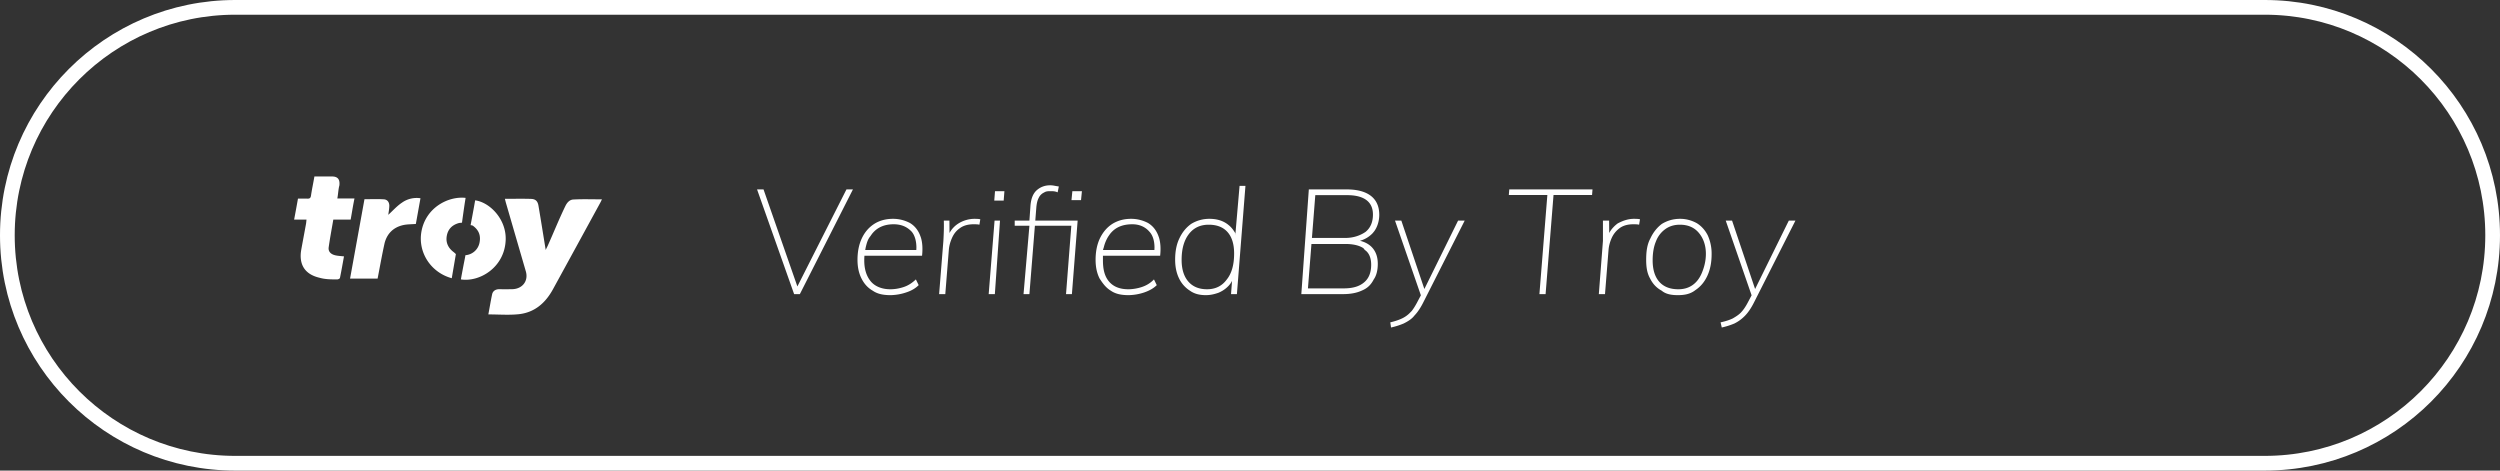 <svg xmlns="http://www.w3.org/2000/svg" width="170" height="32" viewBox="0 0 170 32"><rect x="0" y="0" width="170" height="32" fill="#333333" stroke="none"/><defs><clipPath id="9hpoa"><path fill="#fff" d="M0 16C0 7.163 7.163 0 16 0h138c8.837 0 16 7.163 16 16s-7.163 16-16 16H16C7.163 32 0 24.837 0 16z"/></clipPath></defs><g><g><g><path fill="none" stroke="#fff" stroke-miterlimit="20" stroke-width="2" d="M0 16C0 7.163 7.163 0 16 0h138c8.837 0 16 7.163 16 16v0c0 8.837-7.163 16-16 16H16C7.163 32 0 24.837 0 16z" clip-path="url(&quot;#9hpoa&quot;)"/></g><g><g><path fill="#fff" d="M34.334 13.52c.666 0 1.201-.014 1.78.005.31.01.452.158.504.475.157.925.305 1.856.457 2.792.006.039.016.076.034.208.06-.145.098-.202.126-.265.407-.903.765-1.806 1.216-2.735.105-.211.273-.425.549-.434.62-.034 1.265-.011 1.932-.011-.042.086-.076.166-.12.243a4335.44 4335.44 0 0 1-3.214 5.878c-.505.918-1.239 1.582-2.344 1.692-.664.067-1.343.012-2.047.012.086-.451.159-.902.26-1.38.058-.227.248-.346.533-.335.279.01.543.004.817 0 .703-.008 1.13-.557.94-1.211a5365.91 5365.91 0 0 1-1.354-4.66c-.023-.078-.04-.155-.07-.274zm-13.49 1.415H20c.093-.49.175-.935.262-1.428.228 0 .432-.008.636 0 .157.008.224-.039.249-.2.063-.43.156-.856.233-1.307h1.194c.426 0 .546.231.505.608-.079.288-.079.572-.14.887h1.166c-.105.505-.174.963-.26 1.44h-1.18c-.108.632-.228 1.264-.315 1.887-.04.294.16.487.506.55.144.03.336.04.536.062-.093.495-.174.982-.275 1.465-.01.048-.117.101-.186.101-.407 0-.824 0-1.217-.116-.97-.228-1.4-.884-1.232-1.884.104-.58.218-1.175.326-1.769.016-.088.021-.179.035-.296zm2.96 4.01l.98-5.398c.452 0 .886-.02 1.317.007.249.016.373.199.373.446-.007.228-.05.44-.071.609.293-.265.597-.609.93-.827.361-.26.815-.368 1.259-.301l-.314 1.747c-.278.025-.59.017-.86.078-.68.152-1.106.595-1.267 1.235-.151.683-.279 1.38-.41 2.072l-.064.333zm7.858-5.49c-.094.545-.247 1.688-.247 1.688s-.17.013-.21.024c-.444.123-.726.399-.816.833-.097.46.066.851.466 1.147.027.02.145.13.145.13s-.19 1.123-.28 1.642c-1.42-.387-2.31-1.751-2.064-3.162.286-1.64 1.826-2.432 3.006-2.301zM31.34 19c.085-.48.186-1 .27-1.426l.041-.221a1.057 1.057 0 0 0 .96-.868c.093-.485-.061-.854-.465-1.143a.468.468 0 0 0-.146-.029s.227-1.19.31-1.69c.996.134 2.122 1.28 2.077 2.68-.06 1.874-1.77 2.896-3.047 2.697z"/></g></g><g><path fill="#fff" d="M117 21.92c.343-.073.608-.162.825-.265.175-.103.403-.238.56-.405l.093-.106c.124-.144.245-.335.362-.554l.269-.509L117.35 15h.43l1.567 4.653L121.64 15h.45l-2.82 5.57c-.187.373-.39.673-.61.9-.22.227-.462.4-.725.53-.263.11-.548.203-.855.27zm-1.905-2.535c.27-.19.48-.465.63-.825.15-.36.275-.793.275-1.3 0-.627-.203-1.114-.51-1.46-.307-.347-.727-.52-1.26-.52-.373 0-.698.096-.975.29a1.81 1.81 0 0 0-.645.83c-.153.36-.23.793-.23 1.3 0 .633.15 1.12.45 1.46.3.34.733.51 1.3.51.373 0 .695-.095.965-.285zM113 19.77c-.37-.2-.618-.479-.795-.835-.205-.357-.265-.778-.265-1.265 0-.56.06-1.048.29-1.465.193-.417.462-.742.77-.975.378-.23.783-.35 1.25-.35.433 0 .81.12 1.13.295.32.197.568.477.745.825a3 3 0 0 1 .265 1.29c0 .56-.097 1.048-.29 1.465-.193.417-.463.74-.81.97-.347.275-.747.345-1.2.345-.44 0-.82-.07-1.09-.3zm-4.28.23l.28-3.62v-.69V15h.42l.007.844.041-.074c.142-.233.331-.425.532-.575.365-.195.723-.315 1.11-.315.08 0 .152.002.215.005s.128.011.195.025l-.06.37a.887.887 0 0 0-.17-.025 3.997 3.997 0 0 0-.22-.005c-.393 0-.71.092-.95.275-.24.183-.418.41-.535.68-.117.27-.185.535-.205.795l-.24 3zm-4.04 0l.54-6.74h-2.62l.03-.38h5.66l-.03.38h-2.62L105.1 20zm-10.14 1.92c.313-.073.578-.162.795-.265.217-.103.403-.238.56-.405l.105-.106c.112-.144.233-.335.35-.554l.269-.509L94.86 15h.43l1.567 4.653L99.15 15h.45l-2.82 5.57c-.187.373-.39.673-.61.9-.17.227-.462.4-.725.53-.263.11-.548.203-.855.27zm-3.18-2.31c.64 0 1.072-.135 1.395-.405.323-.27.485-.665.485-1.205 0-.453-.143-.81-.43-1l-.101-.125c-.286-.19-.709-.285-1.229-.285h-2.302l-.238 3.02zm-2.149-3.43h2.269c.58 0 1.038-.18 1.375-.41.337-.273.505-.666.505-1.18 0-.433-.148-.762-.445-.985-.297-.223-.735-.335-1.315-.335h-2.16zM88.49 20l.51-7.12h2.57c.487 0 .895.067 1.225.2.33.133.578.328.745.585.167.257.25.572.25.945 0 .39-.115.807-.345 1.12l-.106.129a1.863 1.863 0 0 1-.746.478l-.112.037.127.034c.307.097.55.25.727.457.237.277.355.635.355 1.075 0 .434-.092.803-.275 1.06-.183.356-.415.592-.8.755-.35.163-.775.245-1.275.245zm-5.065-1c.33-.413.495-1 .495-1.76 0-.634-.148-1.118-.445-1.455-.297-.337-.725-.505-1.285-.505-.573 0-1.023.213-1.35.64-.327.427-.49 1.01-.49 1.75 0 .633.152 1.125.455 1.475.303.35.728.525 1.275.525.567 0 1.015-.217 1.345-.67zm-2.505.77a2.01 2.01 0 0 1-.745-.84c-.175-.36-.265-.784-.265-1.27 0-.56.09-1.048.295-1.465.197-.417.47-.74.795-.97a2.35 2.35 0 0 1 1.24-.345c.493 0 .91.12 1.25.38l.122.1c.154.14.278.305.388.496V16l.29-3.36h.4L84.11 20h-.4l.07-.9-.055.1a1.543 1.543 0 0 1-.2.255c-.19.197-.415.348-.675.455-.26.09-.53.16-.85.16-.387 0-.76-.07-1.08-.3zm-2.414-2.944c-.002-.446-.116-.826-.341-1.066-.29-.34-.692-.51-1.165-.51-.687 0-1.182.223-1.525.67l-.108.154a2.452 2.452 0 0 0-.305.73L75 17h3.5zM75.54 19.77c-.333-.2-.54-.479-.77-.835-.18-.357-.27-.778-.27-1.265 0-.56.098-1.048.295-1.465.205-.417.475-.742.835-.975.37-.23.79-.35 1.29-.35.447 0 .827.12 1.14.28.313.187.545.465.695.84l.058.16c.103.34.128.75.077 1.23l-3.89.001v.319c0 .593.108 1.068.405 1.425.297.357.738.535 1.325.535.27 0 .602-.05.905-.15.303-.1.582-.257.835-.52l.19.39c-.207.207-.49.372-.85.495a3.49 3.49 0 0 1-1.06.185c-.473 0-.877-.07-1.21-.3zm-2.68-6.16l.06-.61h.65l-.06.61zM69.6 20l.4-4.65h-1V15h1l.07-1c.04-.51.187-.858.44-1.075.253-.217.553-.325.9-.325.087 0 .175.008.265.025.09.017.185.035.325.055l-.08.4c-.173-.08-.33-.08-.47-.08-.167 0-.318 0-.45.09a.745.745 0 0 0-.35.33l-.052.104c-.064.15-.107.346-.128.586l-.07.89h2.88l-.39 5h-.4l.36-4.65h-2.477L70 20zm-2.37 0l.4-5H68l-.35 5zm.38-6.36l.05-.64h.64l-.05.64zM63.86 20l.29-3.62c.013-.227.023-.457.03-.69a12.04 12.04 0 0 0 0-.69h.38l.007.844.041-.074a1.76 1.76 0 0 1 .567-.575 2.1 2.1 0 0 1 1.075-.315c.08 0 .152.002.215.005s.128.011.195.025l-.06.37a.887.887 0 0 0-.17-.025 3.997 3.997 0 0 0-.22-.005c-.393 0-.71.092-.95.275-.26.183-.418.41-.535.68-.117.27-.185.535-.205.795l-.24 3zm-1.544-3.174C62.314 16.38 62.2 16 62 15.76c-.315-.34-.717-.51-1.23-.51-.647 0-1.142.223-1.485.67l-.108.154c-.177.214-.237.457-.305.73l-.038.196h3.476zM59.35 19.77c-.35-.2-.59-.479-.77-.835-.18-.357-.27-.778-.27-1.265 0-.56.098-1.048.295-1.465.197-.417.475-.742.835-.975.36-.23.79-.35 1.29-.35.447 0 .827.12 1.14.28.313.187.545.465.695.84l.058.16c.103.34.128.75.077 1.23l-3.918.001-.006.076c-.004.079-.006.16-.006.243 0 .593.148 1.068.445 1.425.297.357.785.535 1.325.535.3 0 .602-.05.905-.15.303-.1.555-.257.835-.52l.19.39c-.207.207-.47.372-.85.495a3.49 3.49 0 0 1-1.06.185c-.473 0-.877-.07-1.21-.3zM54 20l-2.52-7.12h.44l2.302 6.599 3.338-6.6H58L54.39 20z"/></g></g></g></svg>